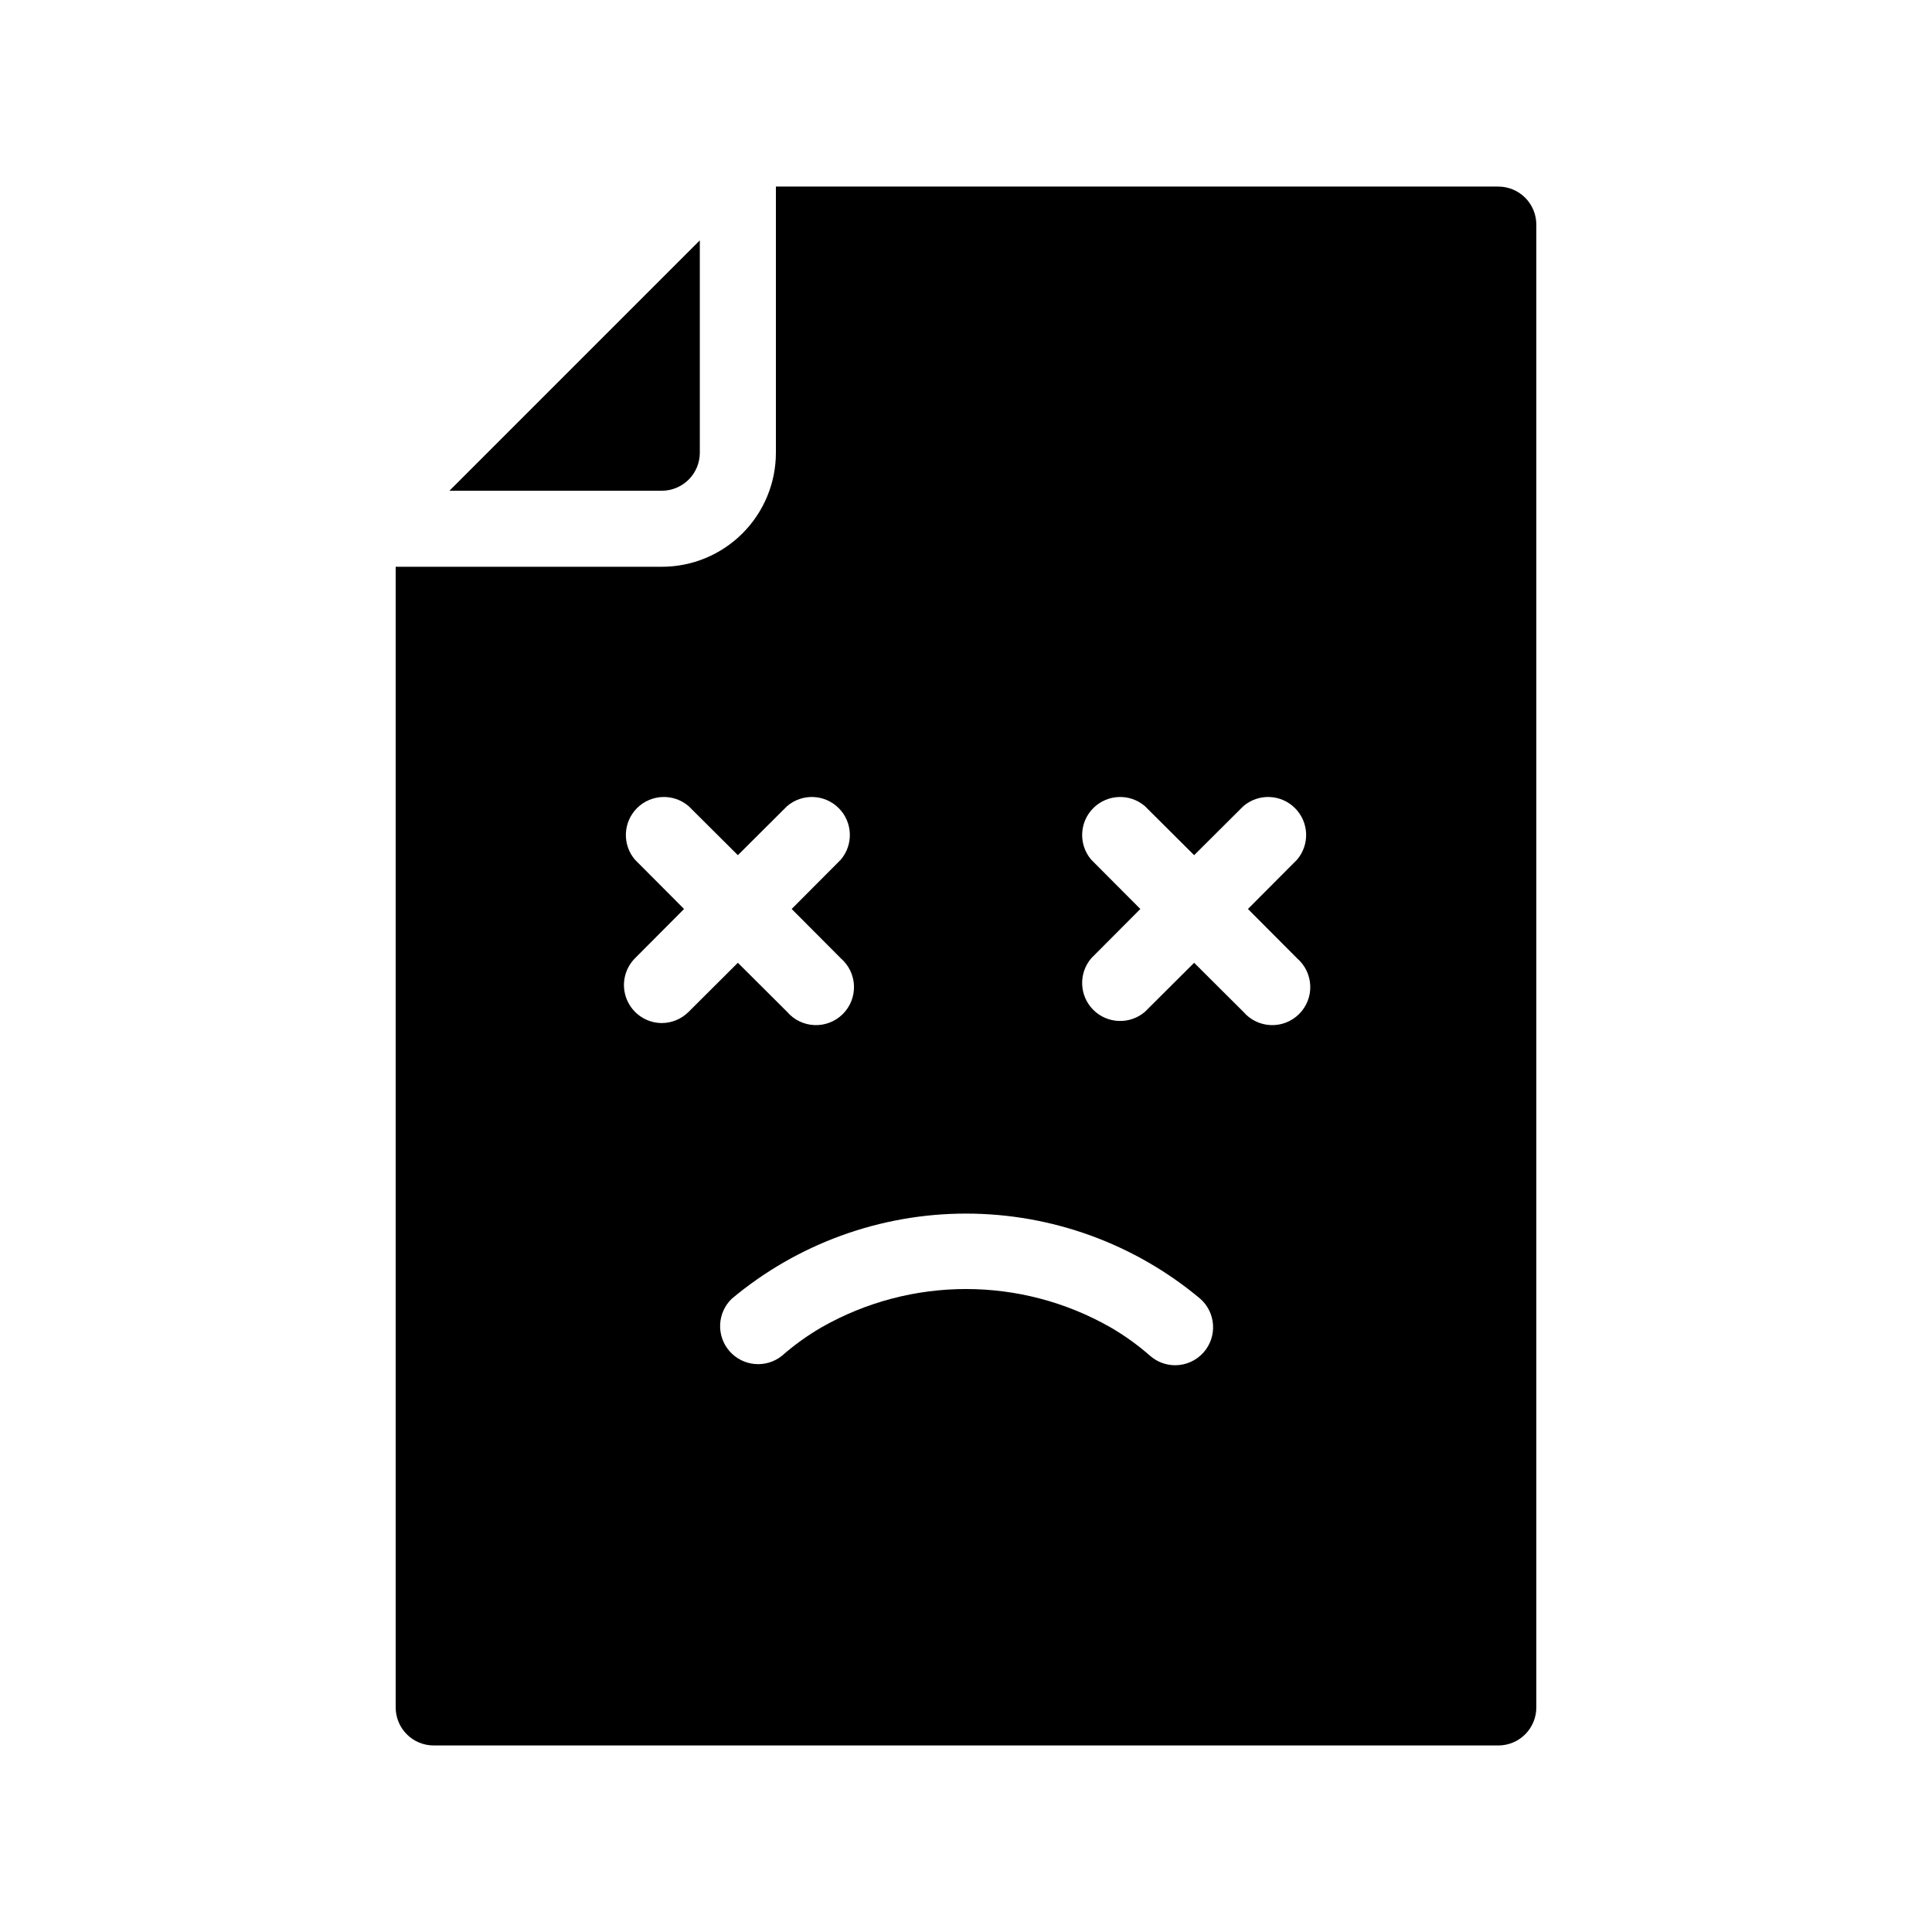 <?xml version="1.0" encoding="UTF-8"?>
<!-- Uploaded to: SVG Repo, www.svgrepo.com, Generator: SVG Repo Mixer Tools -->
<svg fill="#000000" width="800px" height="800px" version="1.1" viewBox="144 144 512 512" xmlns="http://www.w3.org/2000/svg">
 <g>
  <path d="m329.46 263.97v-56.273l-66.352 66.352h56.277c2.672 0 5.234-1.062 7.125-2.953 1.887-1.887 2.949-4.453 2.949-7.125z"/>
  <path d="m541.07 193.44h-191.45v70.531c0 8.02-3.184 15.707-8.852 21.375-5.672 5.672-13.359 8.855-21.375 8.855h-70.535v302.29c0 2.672 1.062 5.234 2.953 7.125 1.887 1.891 4.449 2.949 7.125 2.949h282.13c2.672 0 5.234-1.059 7.125-2.949 1.887-1.891 2.949-4.453 2.949-7.125v-392.97c0-2.672-1.062-5.234-2.949-7.125-1.891-1.887-4.453-2.949-7.125-2.949zm-221.68 221.68c-4.062-0.016-7.719-2.473-9.27-6.227-1.555-3.754-0.699-8.074 2.164-10.953l13-13.051-13-13.047c-3.422-4-3.191-9.957 0.527-13.68 3.723-3.723 9.684-3.953 13.68-0.527l13.051 12.996 13.047-13v0.004c3.996-3.426 9.957-3.195 13.68 0.527 3.723 3.723 3.953 9.68 0.527 13.68l-12.996 13.047 13 13.047-0.004 0.004c2.133 1.824 3.406 4.457 3.516 7.266 0.109 2.805-0.961 5.527-2.945 7.512-1.984 1.984-4.707 3.051-7.512 2.945-2.805-0.109-5.438-1.383-7.266-3.516l-13.047-13-13.047 13h-0.004c-1.879 1.891-4.434 2.961-7.102 2.973zm143.59 87.258c-1.91 2.176-4.664 3.422-7.559 3.426-2.449 0-4.812-0.898-6.652-2.516-3.254-2.856-6.781-5.387-10.527-7.559-23.707-13.496-52.773-13.496-76.48 0-3.746 2.172-7.269 4.703-10.527 7.559-4.203 3.383-10.32 2.856-13.887-1.191-3.562-4.051-3.305-10.188 0.586-13.926 17.402-14.57 39.371-22.555 62.07-22.555 22.695 0 44.668 7.984 62.066 22.555 4.172 3.676 4.574 10.031 0.91 14.207zm24.738-104.44-0.004 0.004c2.133 1.824 3.406 4.457 3.516 7.266 0.109 2.805-0.957 5.527-2.945 7.512-1.984 1.984-4.707 3.051-7.512 2.945-2.805-0.109-5.438-1.383-7.266-3.516l-13.047-13-13.047 13h-0.004c-3.996 3.422-9.957 3.191-13.68-0.527-3.719-3.723-3.949-9.684-0.527-13.68l13-13.051-13-13.047c-3.422-4-3.191-9.957 0.527-13.68 3.723-3.723 9.684-3.953 13.68-0.527l13.051 12.996 13.047-13v0.004c4-3.426 9.957-3.195 13.68 0.527s3.953 9.68 0.527 13.68l-12.996 13.047z"/>
 </g>
</svg>